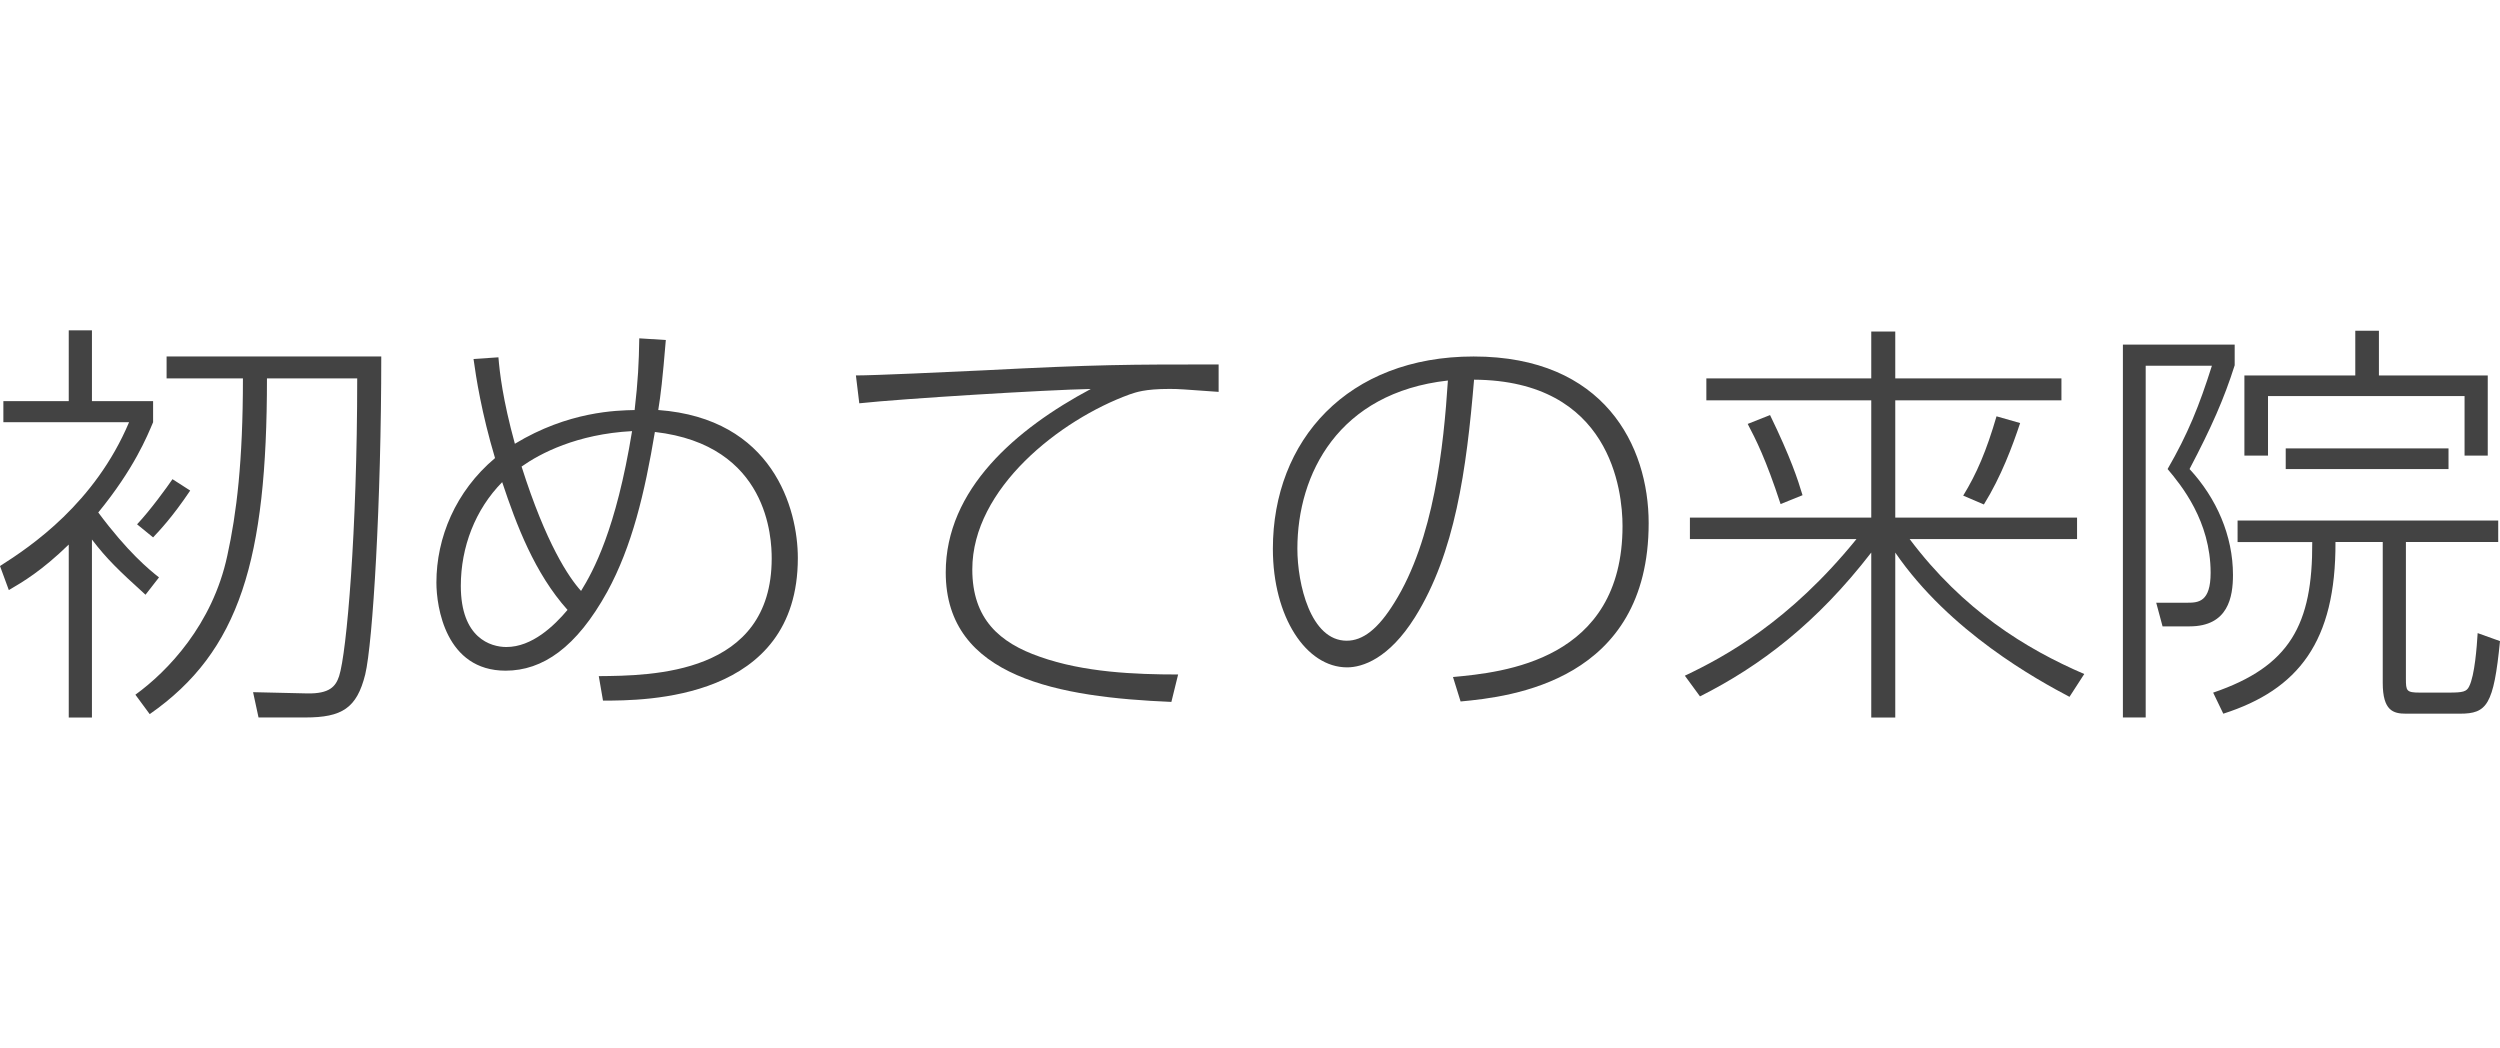 <?xml version="1.0" encoding="utf-8"?>
<!-- Generator: Adobe Illustrator 16.0.0, SVG Export Plug-In . SVG Version: 6.00 Build 0)  -->
<!DOCTYPE svg PUBLIC "-//W3C//DTD SVG 1.1//EN" "http://www.w3.org/Graphics/SVG/1.1/DTD/svg11.dtd">
<svg version="1.1" id="レイヤー_1" xmlns="http://www.w3.org/2000/svg" xmlns:xlink="http://www.w3.org/1999/xlink" x="0px"
	 y="0px" width="106.729px" height="44.73px" viewBox="0 -14.101 106.729 44.73" enable-background="new 0 -14.101 106.729 44.73"
	 xml:space="preserve">
<g>
	<path fill="#434343" d="M6.212,11.289c-1.151-1.044-1.656-1.53-2.287-2.357v7.599H2.935V9.147c-1.17,1.134-1.944,1.583-2.558,1.944
		L0,10.064c1.333-0.846,4.051-2.683,5.51-6.14H0.144V3.025h2.791V0h0.99v3.025h2.611v0.899C6.284,4.52,5.726,5.906,4.195,7.778
		c1.26,1.692,2.161,2.431,2.593,2.771L6.212,11.289z M11.037,16.529l-0.233-1.08l2.305,0.053c0.972,0.02,1.224-0.305,1.368-0.737
		c0.323-0.99,0.773-6.193,0.773-12.711h-3.853c0,7.725-1.152,11.648-5.006,14.332L5.78,15.557c1.368-0.99,3.295-2.988,3.925-5.941
		c0.396-1.801,0.666-4.016,0.666-7.563H7.112V1.116h9.165c0,6.194-0.36,12.226-0.685,13.576c-0.359,1.439-0.989,1.837-2.557,1.837
		H11.037z M5.852,8.283C6.428,7.67,7.13,6.698,7.364,6.356L8.12,6.842C7.346,7.994,6.806,8.552,6.536,8.841L5.852,8.283z"/>
	<path fill="#434343" d="M28.425,0.414c-0.144,1.729-0.216,2.323-0.323,2.989c4.896,0.36,5.959,4.213,5.959,6.32
		c0,6.086-6.536,6.086-8.318,6.086l-0.18-1.045c2.251-0.019,7.382-0.054,7.382-5.023c0-0.846-0.126-4.843-4.987-5.401
		c-0.432,2.594-0.973,4.88-2.035,6.825c-1.313,2.376-2.755,3.366-4.339,3.366c-2.557,0-2.953-2.719-2.953-3.763
		c0-1.909,0.812-3.891,2.503-5.313c-0.575-1.927-0.81-3.438-0.918-4.23l1.063-0.072c0.054,0.648,0.18,1.783,0.702,3.691
		c2.287-1.387,4.339-1.423,5.113-1.44c0.145-1.26,0.181-1.999,0.198-3.061L28.425,0.414z M21.439,6.482
		c-1.152,1.17-1.766,2.772-1.766,4.429c0,2.233,1.278,2.61,1.945,2.61c1.098,0,2.035-0.9,2.611-1.584
		C22.825,10.371,22.051,8.318,21.439,6.482z M24.806,11.127c0.521-0.846,1.493-2.609,2.178-6.823
		c-2.358,0.126-3.925,0.953-4.717,1.513C23.312,9.111,24.284,10.552,24.806,11.127z"/>
	<path fill="#434343" d="M52.025,2.629c-1.513-0.107-1.675-0.126-2.089-0.126c-1.08,0-1.44,0.145-1.71,0.234
		c-2.972,1.08-6.717,4.015-6.717,7.472c0,2.125,1.171,3.133,2.882,3.728c1.873,0.667,4.068,0.757,5.905,0.757l-0.288,1.171
		c-4.735-0.199-9.633-1.009-9.633-5.528c0-3.547,2.989-6.122,6.194-7.832c-1.873,0.036-8.066,0.414-9.885,0.612L36.54,1.927
		c0.792,0,3.925-0.145,5.438-0.217c4.916-0.252,6.176-0.252,10.047-0.252V2.629z"/>
	<path fill="#434343" d="M62.03,14.802c2.125-0.198,7.238-0.686,7.238-6.446c0-1.512-0.504-6.212-6.338-6.248
		c-0.324,3.854-0.812,7.399-2.521,10.138c-1.116,1.782-2.251,2.144-2.899,2.144c-1.745,0-3.169-2.144-3.169-5.062
		c0-4.627,3.188-8.21,8.57-8.21c5.582,0,7.473,3.817,7.473,7.112c0,6.752-5.888,7.418-8.029,7.616L62.03,14.802z M55.387,9.326
		c0,1.495,0.558,3.926,2.105,3.926c0.684,0,1.332-0.485,2.034-1.621c1.692-2.699,2.105-6.679,2.287-9.487
		C57.133,2.665,55.387,6.14,55.387,9.326z"/>
	<path fill="#434343" d="M79.887,2.053V0.054h1.025v1.999h7.094v0.936h-7.094v5.006h7.761v0.918h-7.147
		c2.286,3.042,4.951,4.682,7.454,5.761l-0.63,0.974c-1.369-0.721-5.114-2.772-7.438-6.158v7.041h-1.025V9.488
		c-2.322,3.008-4.735,4.844-7.312,6.141l-0.646-0.883c1.71-0.811,4.465-2.305,7.327-5.833h-7.111V7.995h7.742V2.989h-7.04V2.053
		H79.887z M76.016,7.418c-0.63-1.927-1.063-2.772-1.404-3.421l0.954-0.378c0.882,1.818,1.188,2.755,1.387,3.421L76.016,7.418z
		 M83.812,7.058c0.576-0.938,0.991-1.909,1.423-3.386l1.008,0.288c-0.323,0.973-0.81,2.287-1.548,3.476L83.812,7.058z"/>
	<path fill="#434343" d="M95.402,0.612v0.882c-0.45,1.422-0.99,2.646-1.927,4.429c1.151,1.242,1.854,2.846,1.854,4.521
		c0,0.936-0.198,2.196-1.854,2.196h-1.152l-0.271-1.01h1.333c0.469,0,0.99-0.034,0.99-1.276c0-2.215-1.261-3.746-1.837-4.431
		c0.864-1.494,1.352-2.7,1.892-4.411h-2.827v15.017H90.63V0.612H95.402z M102.712,9.039v5.834c0,0.521,0.02,0.594,0.596,0.594h1.225
		c0.611,0,0.773-0.035,0.882-0.27c0.234-0.469,0.324-1.676,0.36-2.27l0.954,0.342c-0.271,2.736-0.56,3.098-1.711,3.098h-2.306
		c-0.54,0-0.989-0.127-0.989-1.313V9.039h-2.018c0.02,4.25-1.584,6.301-4.789,7.329l-0.433-0.899c3.276-1.117,4.25-2.898,4.23-6.429
		h-3.187V8.121h11.127v0.918H102.712z M101.56,0.018v1.909h4.646v3.421h-0.99V2.809h-8.391v2.539h-1.008V1.927h4.734V0.018H101.56z
		 M97.581,5.924V5.042h6.95v0.882H97.581z"/>
</g>
</svg>
